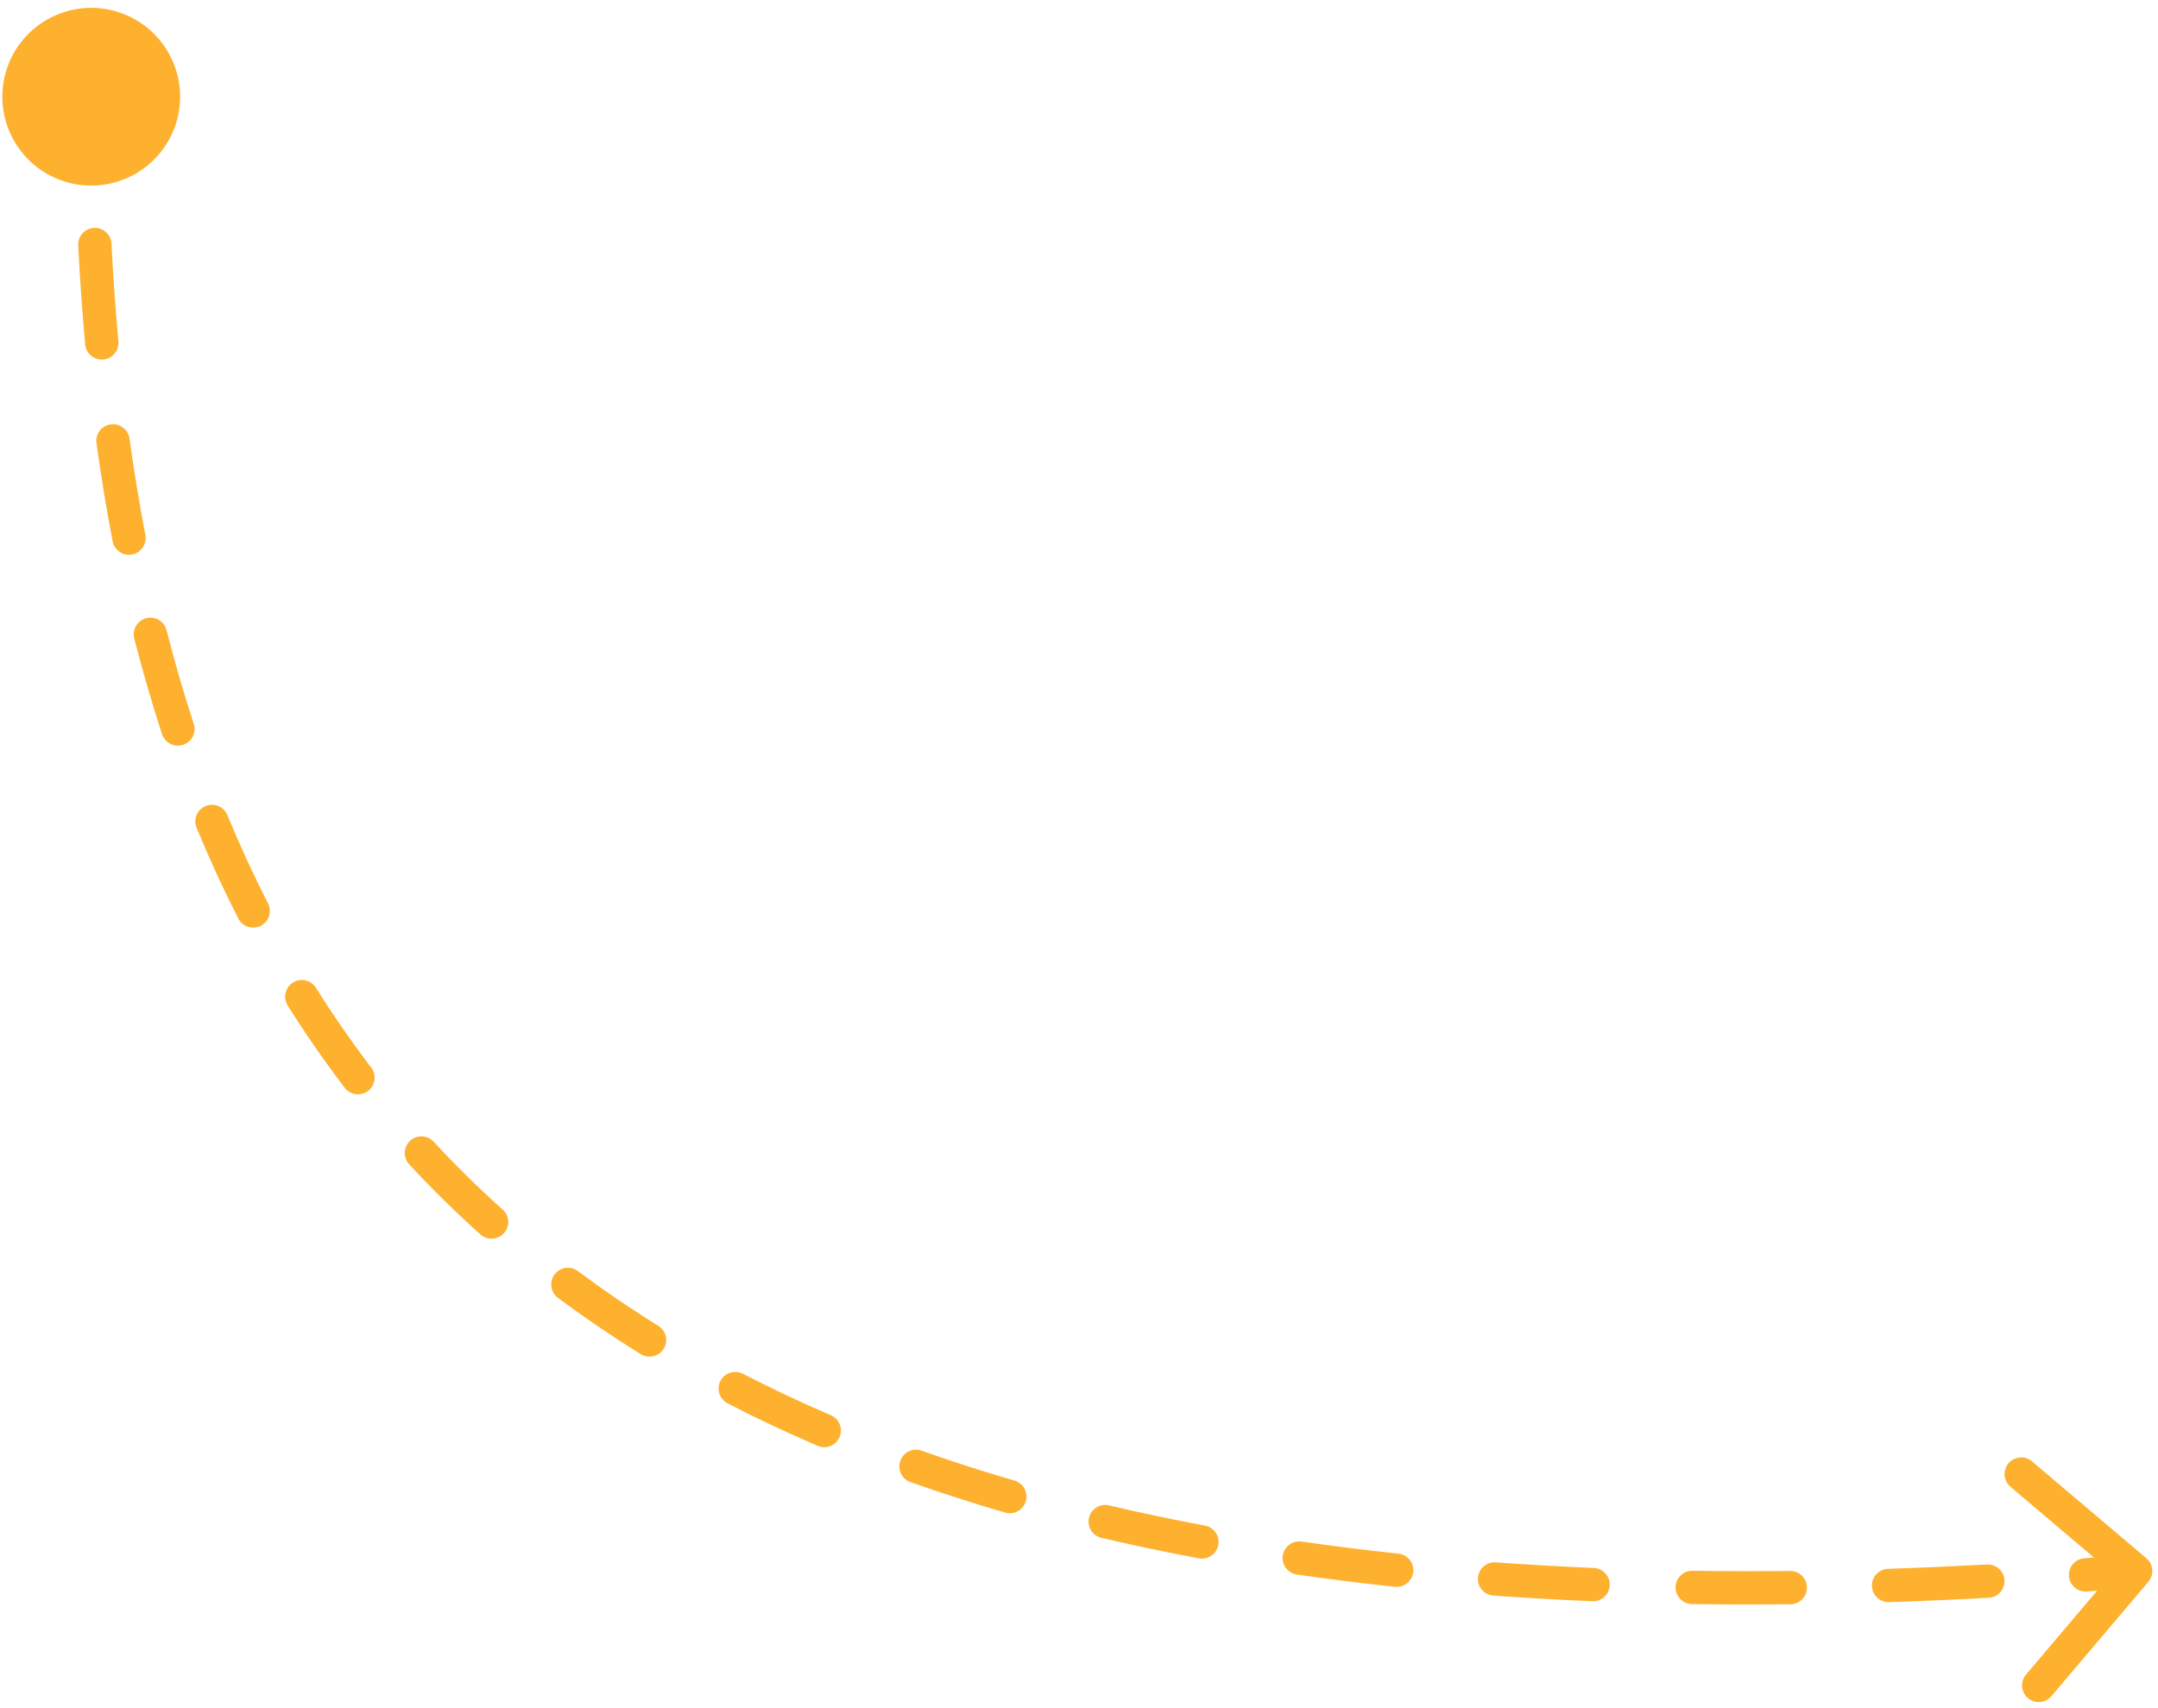 <svg xmlns="http://www.w3.org/2000/svg" width="259" height="205" viewBox="0 0 259 205" fill="none"><path d="M13.708 1.306C19.398 2.831 22.775 8.68 21.251 14.37C19.726 20.06 13.877 23.437 8.187 21.913C2.496 20.388 -0.881 14.539 0.644 8.849C2.169 3.158 8.018 -0.219 13.708 1.306ZM257.61 187.053C258.452 187.767 258.557 189.029 257.843 189.871L246.207 203.605C245.493 204.448 244.231 204.552 243.388 203.838C242.545 203.124 242.441 201.862 243.155 201.019L253.498 188.812L241.291 178.469C240.448 177.755 240.343 176.493 241.057 175.65C241.772 174.807 243.034 174.703 243.876 175.417L257.61 187.053ZM12.993 17.498C13.011 18.602 12.129 19.512 11.025 19.529C9.92 19.547 9.011 18.665 8.994 17.561L12.993 17.498ZM9.385 29.456C9.329 28.352 10.177 27.413 11.28 27.357C12.384 27.3 13.323 28.149 13.38 29.253L9.385 29.456ZM14.208 40.979C14.309 42.079 13.498 43.052 12.398 43.152C11.298 43.253 10.325 42.443 10.225 41.343L14.208 40.979ZM11.579 53.194C11.427 52.1 12.192 51.09 13.286 50.939C14.38 50.788 15.39 51.552 15.541 52.646L11.579 53.194ZM17.445 64.215C17.653 65.3 16.943 66.348 15.858 66.557C14.773 66.765 13.725 66.055 13.516 64.97L17.445 64.215ZM16.114 76.635C15.841 75.564 16.488 74.475 17.558 74.203C18.629 73.93 19.718 74.576 19.99 75.647L16.114 76.635ZM23.251 86.884C23.595 87.933 23.023 89.063 21.973 89.407C20.923 89.751 19.793 89.179 19.45 88.129L23.251 86.884ZM23.592 99.367C23.171 98.346 23.658 97.176 24.679 96.755C25.7 96.334 26.869 96.821 27.29 97.842L23.592 99.367ZM32.167 108.439C32.67 109.422 32.28 110.627 31.297 111.13C30.313 111.633 29.108 111.244 28.606 110.26L32.167 108.439ZM34.529 120.699C33.941 119.763 34.224 118.529 35.16 117.941C36.095 117.354 37.33 117.637 37.917 118.572L34.529 120.699ZM44.553 128.144C45.224 129.022 45.056 130.277 44.179 130.948C43.301 131.619 42.046 131.451 41.375 130.573L44.553 128.144ZM49.109 139.764C48.359 138.953 48.408 137.688 49.219 136.937C50.03 136.187 51.295 136.236 52.045 137.047L49.109 139.764ZM60.334 145.204C61.157 145.941 61.226 147.205 60.489 148.028C59.751 148.85 58.487 148.919 57.664 148.182L60.334 145.204ZM66.963 155.785C66.078 155.125 65.895 153.872 66.555 152.987C67.216 152.101 68.469 151.918 69.354 152.579L66.963 155.785ZM79.01 159.15C79.948 159.732 80.237 160.965 79.655 161.904C79.072 162.842 77.839 163.131 76.901 162.548L79.01 159.15ZM87.325 168.457C86.344 167.95 85.959 166.743 86.466 165.762C86.973 164.78 88.18 164.396 89.161 164.903L87.325 168.457ZM99.716 169.88C100.731 170.315 101.2 171.491 100.765 172.506C100.329 173.521 99.153 173.991 98.138 173.555L99.716 169.88ZM109.267 177.906C108.226 177.536 107.682 176.393 108.051 175.352C108.421 174.311 109.564 173.767 110.605 174.136L109.267 177.906ZM121.754 177.725C122.815 178.034 123.424 179.143 123.116 180.204C122.807 181.265 121.698 181.874 120.637 181.566L121.754 177.725ZM132.188 184.597C131.113 184.344 130.446 183.267 130.699 182.192C130.952 181.117 132.029 180.45 133.104 180.704L132.188 184.597ZM144.613 183.127C145.699 183.33 146.415 184.375 146.212 185.461C146.009 186.546 144.964 187.262 143.878 187.059L144.613 183.127ZM155.649 189.003C154.556 188.845 153.797 187.831 153.955 186.738C154.113 185.644 155.127 184.886 156.22 185.044L155.649 189.003ZM167.836 186.496C168.934 186.613 169.73 187.598 169.613 188.697C169.496 189.795 168.51 190.59 167.412 190.473L167.836 186.496ZM179.231 191.53C178.129 191.45 177.301 190.491 177.382 189.39C177.462 188.288 178.42 187.46 179.522 187.54L179.231 191.53ZM191.283 188.215C192.386 188.262 193.243 189.194 193.196 190.298C193.149 191.401 192.217 192.258 191.113 192.211L191.283 188.215ZM203.072 192.55C201.967 192.534 201.085 191.625 201.101 190.521C201.118 189.416 202.026 188.534 203.131 188.55L203.072 192.55ZM214.846 188.575C215.95 188.563 216.855 189.45 216.866 190.554C216.877 191.659 215.991 192.563 214.887 192.574L214.846 188.575ZM226.734 192.317C225.63 192.353 224.705 191.488 224.669 190.384C224.633 189.28 225.498 188.355 226.602 188.319L226.734 192.317ZM238.469 187.8C239.572 187.74 240.514 188.586 240.574 189.689C240.634 190.792 239.788 191.734 238.685 191.794L238.469 187.8ZM250.454 191.042C249.353 191.123 248.394 190.296 248.313 189.194C248.233 188.092 249.06 187.134 250.162 187.053L250.454 191.042ZM12.947 11.609C12.947 13.575 12.962 15.538 12.993 17.498L8.994 17.561C8.962 15.579 8.947 13.595 8.947 11.609H12.947ZM13.38 29.253C13.579 33.182 13.853 37.093 14.208 40.979L10.225 41.343C9.864 37.401 9.587 33.436 9.385 29.456L13.38 29.253ZM15.541 52.646C16.079 56.539 16.711 60.398 17.445 64.215L13.516 64.97C12.768 61.08 12.126 57.152 11.579 53.194L15.541 52.646ZM19.99 75.647C20.959 79.446 22.042 83.194 23.251 86.884L19.45 88.129C18.212 84.35 17.103 80.516 16.114 76.635L19.99 75.647ZM27.29 97.842C28.776 101.445 30.398 104.98 32.167 108.439L28.606 110.26C26.785 106.7 25.117 103.066 23.592 99.367L27.29 97.842ZM37.917 118.572C39.972 121.847 42.181 125.04 44.553 128.144L41.375 130.573C38.926 127.369 36.647 124.075 34.529 120.699L37.917 118.572ZM52.045 137.047C54.645 139.856 57.405 142.577 60.334 145.204L57.664 148.182C54.642 145.472 51.793 142.664 49.109 139.764L52.045 137.047ZM69.354 152.579C72.414 154.859 75.63 157.052 79.01 159.15L76.901 162.548C73.425 160.391 70.115 158.135 66.963 155.785L69.354 152.579ZM89.161 164.903C92.535 166.646 96.051 168.307 99.716 169.88L98.138 173.555C94.388 171.946 90.785 170.245 87.325 168.457L89.161 164.903ZM110.605 174.136C114.193 175.409 117.908 176.607 121.754 177.725L120.637 181.566C116.719 180.426 112.931 179.205 109.267 177.906L110.605 174.136ZM133.104 180.704C136.828 181.58 140.664 182.389 144.613 183.127L143.878 187.059C139.87 186.31 135.974 185.488 132.188 184.597L133.104 180.704ZM156.22 185.044C159.995 185.588 163.866 186.073 167.836 186.496L167.412 190.473C163.395 190.045 159.475 189.554 155.649 189.003L156.22 185.044ZM179.522 187.54C183.356 187.82 187.276 188.045 191.283 188.215L191.113 192.211C187.067 192.04 183.107 191.812 179.231 191.53L179.522 187.54ZM203.131 188.55C206.961 188.607 210.865 188.615 214.846 188.575L214.887 192.574C210.874 192.615 206.936 192.607 203.072 192.55L203.131 188.55ZM226.602 188.319C230.489 188.191 234.444 188.018 238.469 187.8L238.685 191.794C234.633 192.014 230.65 192.188 226.734 192.317L226.602 188.319ZM250.162 187.053C252.142 186.908 254.139 186.752 256.152 186.585L256.482 190.572C254.457 190.739 252.448 190.896 250.454 191.042L250.162 187.053Z" fill="#FDB12F"></path></svg>